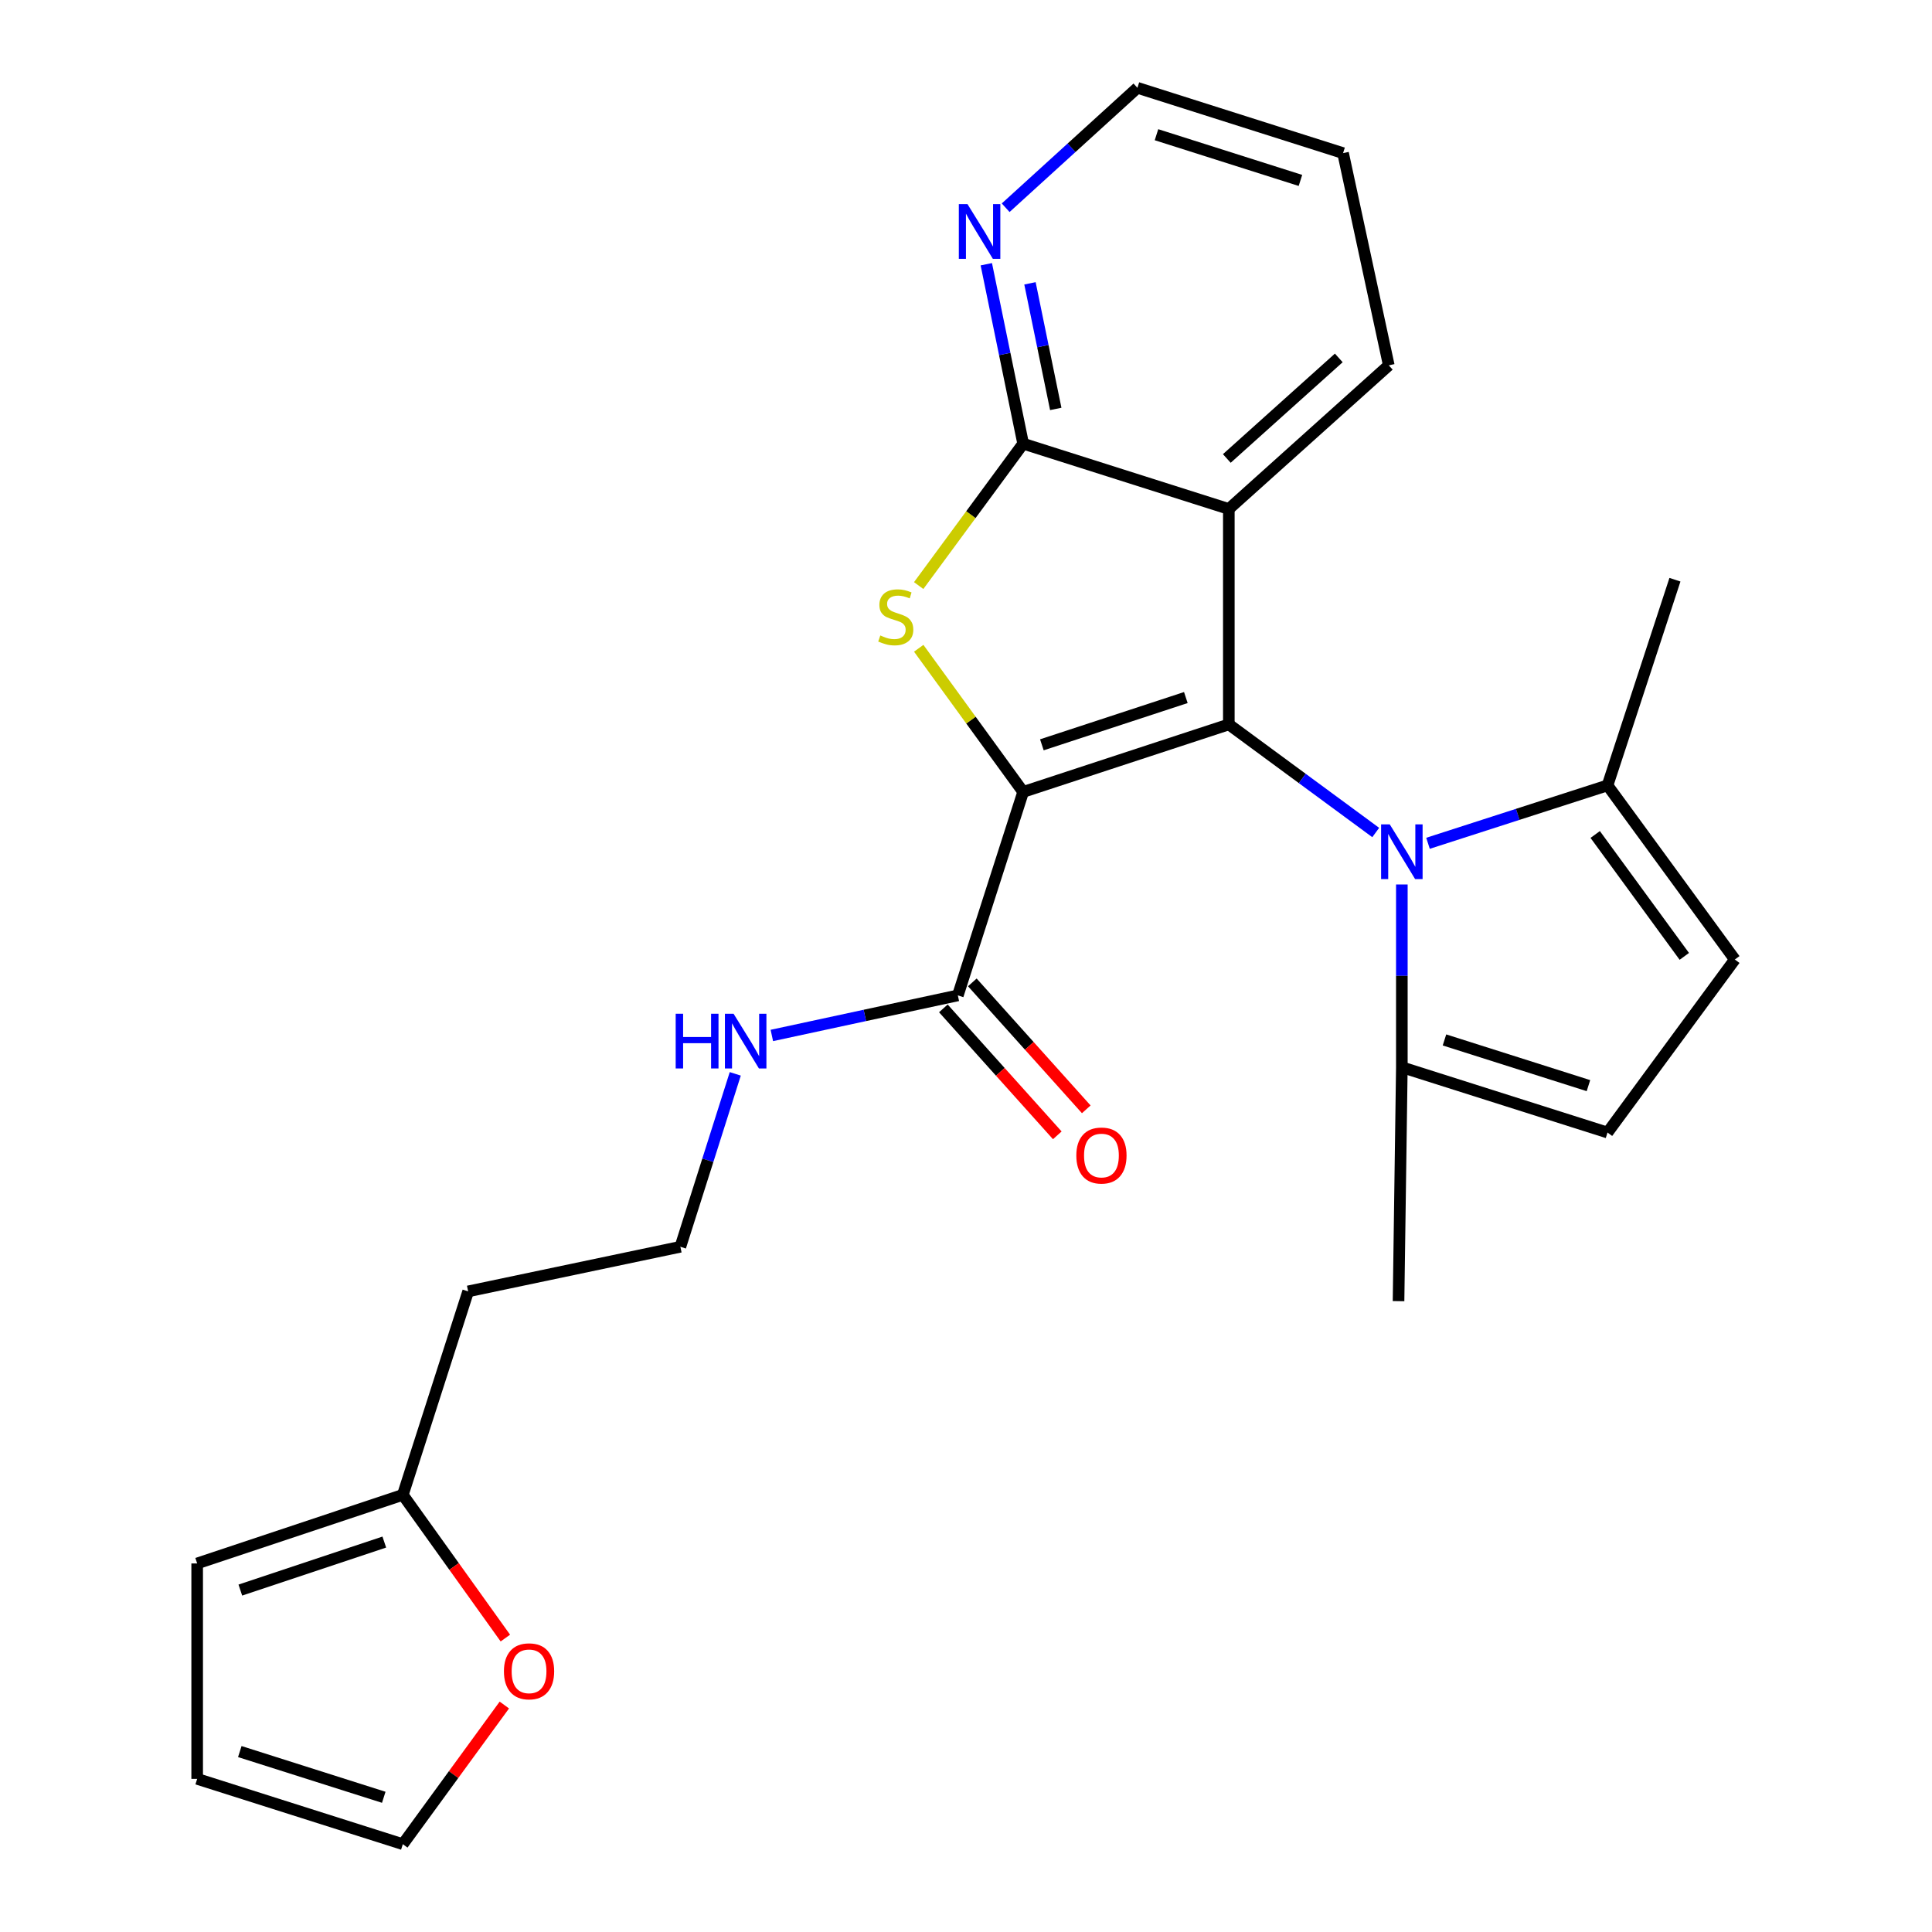 <?xml version='1.0' encoding='iso-8859-1'?>
<svg version='1.1' baseProfile='full'
              xmlns='http://www.w3.org/2000/svg'
                      xmlns:rdkit='http://www.rdkit.org/xml'
                      xmlns:xlink='http://www.w3.org/1999/xlink'
                  xml:space='preserve'
width='1000px' height='1000px' viewBox='0 0 1000 1000'>
<!-- END OF HEADER -->
<rect style='opacity:1.0;fill:#FFFFFF;stroke:none' width='1000' height='1000' x='0' y='0'> </rect>
<path class='bond-0' d='M 529.583,409.897 L 636.039,374.952' style='fill:none;fill-rule:evenodd;stroke:#000000;stroke-width:6px;stroke-linecap:butt;stroke-linejoin:miter;stroke-opacity:1' />
<path class='bond-0' d='M 539.268,385.513 L 613.787,361.052' style='fill:none;fill-rule:evenodd;stroke:#000000;stroke-width:6px;stroke-linecap:butt;stroke-linejoin:miter;stroke-opacity:1' />
<path class='bond-1' d='M 529.583,409.897 L 502.556,372.721' style='fill:none;fill-rule:evenodd;stroke:#000000;stroke-width:6px;stroke-linecap:butt;stroke-linejoin:miter;stroke-opacity:1' />
<path class='bond-1' d='M 502.556,372.721 L 475.529,335.546' style='fill:none;fill-rule:evenodd;stroke:#CCCC00;stroke-width:6px;stroke-linecap:butt;stroke-linejoin:miter;stroke-opacity:1' />
<path class='bond-5' d='M 529.583,409.897 L 495.78,515.211' style='fill:none;fill-rule:evenodd;stroke:#000000;stroke-width:6px;stroke-linecap:butt;stroke-linejoin:miter;stroke-opacity:1' />
<path class='bond-2' d='M 636.039,374.952 L 674.057,402.93' style='fill:none;fill-rule:evenodd;stroke:#000000;stroke-width:6px;stroke-linecap:butt;stroke-linejoin:miter;stroke-opacity:1' />
<path class='bond-2' d='M 674.057,402.93 L 712.074,430.907' style='fill:none;fill-rule:evenodd;stroke:#0000FF;stroke-width:6px;stroke-linecap:butt;stroke-linejoin:miter;stroke-opacity:1' />
<path class='bond-3' d='M 636.039,374.952 L 636.039,263.448' style='fill:none;fill-rule:evenodd;stroke:#000000;stroke-width:6px;stroke-linecap:butt;stroke-linejoin:miter;stroke-opacity:1' />
<path class='bond-4' d='M 475.506,303.092 L 502.544,266.369' style='fill:none;fill-rule:evenodd;stroke:#CCCC00;stroke-width:6px;stroke-linecap:butt;stroke-linejoin:miter;stroke-opacity:1' />
<path class='bond-4' d='M 502.544,266.369 L 529.583,229.646' style='fill:none;fill-rule:evenodd;stroke:#000000;stroke-width:6px;stroke-linecap:butt;stroke-linejoin:miter;stroke-opacity:1' />
<path class='bond-6' d='M 739.13,436.49 L 785.59,421.503' style='fill:none;fill-rule:evenodd;stroke:#0000FF;stroke-width:6px;stroke-linecap:butt;stroke-linejoin:miter;stroke-opacity:1' />
<path class='bond-6' d='M 785.59,421.503 L 832.05,406.517' style='fill:none;fill-rule:evenodd;stroke:#000000;stroke-width:6px;stroke-linecap:butt;stroke-linejoin:miter;stroke-opacity:1' />
<path class='bond-7' d='M 725.594,457.805 L 725.594,505.105' style='fill:none;fill-rule:evenodd;stroke:#0000FF;stroke-width:6px;stroke-linecap:butt;stroke-linejoin:miter;stroke-opacity:1' />
<path class='bond-7' d='M 725.594,505.105 L 725.594,552.405' style='fill:none;fill-rule:evenodd;stroke:#000000;stroke-width:6px;stroke-linecap:butt;stroke-linejoin:miter;stroke-opacity:1' />
<path class='bond-19' d='M 636.039,263.448 L 718.833,189.094' style='fill:none;fill-rule:evenodd;stroke:#000000;stroke-width:6px;stroke-linecap:butt;stroke-linejoin:miter;stroke-opacity:1' />
<path class='bond-19' d='M 634.996,237.305 L 692.952,185.257' style='fill:none;fill-rule:evenodd;stroke:#000000;stroke-width:6px;stroke-linecap:butt;stroke-linejoin:miter;stroke-opacity:1' />
<path class='bond-25' d='M 636.039,263.448 L 529.583,229.646' style='fill:none;fill-rule:evenodd;stroke:#000000;stroke-width:6px;stroke-linecap:butt;stroke-linejoin:miter;stroke-opacity:1' />
<path class='bond-10' d='M 529.583,229.646 L 520.048,183.209' style='fill:none;fill-rule:evenodd;stroke:#000000;stroke-width:6px;stroke-linecap:butt;stroke-linejoin:miter;stroke-opacity:1' />
<path class='bond-10' d='M 520.048,183.209 L 510.512,136.772' style='fill:none;fill-rule:evenodd;stroke:#0000FF;stroke-width:6px;stroke-linecap:butt;stroke-linejoin:miter;stroke-opacity:1' />
<path class='bond-10' d='M 546.458,211.662 L 539.783,179.157' style='fill:none;fill-rule:evenodd;stroke:#000000;stroke-width:6px;stroke-linecap:butt;stroke-linejoin:miter;stroke-opacity:1' />
<path class='bond-10' d='M 539.783,179.157 L 533.109,146.651' style='fill:none;fill-rule:evenodd;stroke:#0000FF;stroke-width:6px;stroke-linecap:butt;stroke-linejoin:miter;stroke-opacity:1' />
<path class='bond-13' d='M 488.283,521.94 L 517.769,554.792' style='fill:none;fill-rule:evenodd;stroke:#000000;stroke-width:6px;stroke-linecap:butt;stroke-linejoin:miter;stroke-opacity:1' />
<path class='bond-13' d='M 517.769,554.792 L 547.255,587.644' style='fill:none;fill-rule:evenodd;stroke:#FF0000;stroke-width:6px;stroke-linecap:butt;stroke-linejoin:miter;stroke-opacity:1' />
<path class='bond-13' d='M 503.277,508.482 L 532.763,541.334' style='fill:none;fill-rule:evenodd;stroke:#000000;stroke-width:6px;stroke-linecap:butt;stroke-linejoin:miter;stroke-opacity:1' />
<path class='bond-13' d='M 532.763,541.334 L 562.249,574.186' style='fill:none;fill-rule:evenodd;stroke:#FF0000;stroke-width:6px;stroke-linecap:butt;stroke-linejoin:miter;stroke-opacity:1' />
<path class='bond-17' d='M 495.78,515.211 L 447.642,525.583' style='fill:none;fill-rule:evenodd;stroke:#000000;stroke-width:6px;stroke-linecap:butt;stroke-linejoin:miter;stroke-opacity:1' />
<path class='bond-17' d='M 447.642,525.583 L 399.504,535.954' style='fill:none;fill-rule:evenodd;stroke:#0000FF;stroke-width:6px;stroke-linecap:butt;stroke-linejoin:miter;stroke-opacity:1' />
<path class='bond-9' d='M 832.05,406.517 L 897.943,496.642' style='fill:none;fill-rule:evenodd;stroke:#000000;stroke-width:6px;stroke-linecap:butt;stroke-linejoin:miter;stroke-opacity:1' />
<path class='bond-9' d='M 825.67,431.926 L 871.795,495.014' style='fill:none;fill-rule:evenodd;stroke:#000000;stroke-width:6px;stroke-linecap:butt;stroke-linejoin:miter;stroke-opacity:1' />
<path class='bond-22' d='M 832.05,406.517 L 866.949,300.06' style='fill:none;fill-rule:evenodd;stroke:#000000;stroke-width:6px;stroke-linecap:butt;stroke-linejoin:miter;stroke-opacity:1' />
<path class='bond-8' d='M 725.594,552.405 L 832.05,586.197' style='fill:none;fill-rule:evenodd;stroke:#000000;stroke-width:6px;stroke-linecap:butt;stroke-linejoin:miter;stroke-opacity:1' />
<path class='bond-8' d='M 747.658,538.271 L 822.177,561.925' style='fill:none;fill-rule:evenodd;stroke:#000000;stroke-width:6px;stroke-linecap:butt;stroke-linejoin:miter;stroke-opacity:1' />
<path class='bond-21' d='M 725.594,552.405 L 723.881,673.468' style='fill:none;fill-rule:evenodd;stroke:#000000;stroke-width:6px;stroke-linecap:butt;stroke-linejoin:miter;stroke-opacity:1' />
<path class='bond-27' d='M 832.05,586.197 L 897.943,496.642' style='fill:none;fill-rule:evenodd;stroke:#000000;stroke-width:6px;stroke-linecap:butt;stroke-linejoin:miter;stroke-opacity:1' />
<path class='bond-23' d='M 520.531,107.521 L 554.629,76.488' style='fill:none;fill-rule:evenodd;stroke:#0000FF;stroke-width:6px;stroke-linecap:butt;stroke-linejoin:miter;stroke-opacity:1' />
<path class='bond-23' d='M 554.629,76.488 L 588.726,45.455' style='fill:none;fill-rule:evenodd;stroke:#000000;stroke-width:6px;stroke-linecap:butt;stroke-linejoin:miter;stroke-opacity:1' />
<path class='bond-11' d='M 208.502,773.735 L 242.316,668.42' style='fill:none;fill-rule:evenodd;stroke:#000000;stroke-width:6px;stroke-linecap:butt;stroke-linejoin:miter;stroke-opacity:1' />
<path class='bond-12' d='M 208.502,773.735 L 235.038,810.8' style='fill:none;fill-rule:evenodd;stroke:#000000;stroke-width:6px;stroke-linecap:butt;stroke-linejoin:miter;stroke-opacity:1' />
<path class='bond-12' d='M 235.038,810.8 L 261.574,847.865' style='fill:none;fill-rule:evenodd;stroke:#FF0000;stroke-width:6px;stroke-linecap:butt;stroke-linejoin:miter;stroke-opacity:1' />
<path class='bond-14' d='M 208.502,773.735 L 102.057,809.239' style='fill:none;fill-rule:evenodd;stroke:#000000;stroke-width:6px;stroke-linecap:butt;stroke-linejoin:miter;stroke-opacity:1' />
<path class='bond-14' d='M 198.91,798.172 L 124.399,823.025' style='fill:none;fill-rule:evenodd;stroke:#000000;stroke-width:6px;stroke-linecap:butt;stroke-linejoin:miter;stroke-opacity:1' />
<path class='bond-15' d='M 261.046,882.522 L 234.774,918.534' style='fill:none;fill-rule:evenodd;stroke:#FF0000;stroke-width:6px;stroke-linecap:butt;stroke-linejoin:miter;stroke-opacity:1' />
<path class='bond-15' d='M 234.774,918.534 L 208.502,954.545' style='fill:none;fill-rule:evenodd;stroke:#000000;stroke-width:6px;stroke-linecap:butt;stroke-linejoin:miter;stroke-opacity:1' />
<path class='bond-16' d='M 102.057,809.239 L 102.057,920.743' style='fill:none;fill-rule:evenodd;stroke:#000000;stroke-width:6px;stroke-linecap:butt;stroke-linejoin:miter;stroke-opacity:1' />
<path class='bond-28' d='M 208.502,954.545 L 102.057,920.743' style='fill:none;fill-rule:evenodd;stroke:#000000;stroke-width:6px;stroke-linecap:butt;stroke-linejoin:miter;stroke-opacity:1' />
<path class='bond-28' d='M 198.633,930.273 L 124.122,906.611' style='fill:none;fill-rule:evenodd;stroke:#000000;stroke-width:6px;stroke-linecap:butt;stroke-linejoin:miter;stroke-opacity:1' />
<path class='bond-20' d='M 380.574,555.825 L 366.369,600.577' style='fill:none;fill-rule:evenodd;stroke:#0000FF;stroke-width:6px;stroke-linecap:butt;stroke-linejoin:miter;stroke-opacity:1' />
<path class='bond-20' d='M 366.369,600.577 L 352.164,645.329' style='fill:none;fill-rule:evenodd;stroke:#000000;stroke-width:6px;stroke-linecap:butt;stroke-linejoin:miter;stroke-opacity:1' />
<path class='bond-18' d='M 242.316,668.42 L 352.164,645.329' style='fill:none;fill-rule:evenodd;stroke:#000000;stroke-width:6px;stroke-linecap:butt;stroke-linejoin:miter;stroke-opacity:1' />
<path class='bond-24' d='M 718.833,189.094 L 695.171,79.257' style='fill:none;fill-rule:evenodd;stroke:#000000;stroke-width:6px;stroke-linecap:butt;stroke-linejoin:miter;stroke-opacity:1' />
<path class='bond-26' d='M 588.726,45.455 L 695.171,79.257' style='fill:none;fill-rule:evenodd;stroke:#000000;stroke-width:6px;stroke-linecap:butt;stroke-linejoin:miter;stroke-opacity:1' />
<path class='bond-26' d='M 598.595,69.727 L 673.107,93.389' style='fill:none;fill-rule:evenodd;stroke:#000000;stroke-width:6px;stroke-linecap:butt;stroke-linejoin:miter;stroke-opacity:1' />
<path  class='atom-2' d='M 455.645 328.92
Q 455.965 329.04, 457.285 329.6
Q 458.605 330.16, 460.045 330.52
Q 461.525 330.84, 462.965 330.84
Q 465.645 330.84, 467.205 329.56
Q 468.765 328.24, 468.765 325.96
Q 468.765 324.4, 467.965 323.44
Q 467.205 322.48, 466.005 321.96
Q 464.805 321.44, 462.805 320.84
Q 460.285 320.08, 458.765 319.36
Q 457.285 318.64, 456.205 317.12
Q 455.165 315.6, 455.165 313.04
Q 455.165 309.48, 457.565 307.28
Q 460.005 305.08, 464.805 305.08
Q 468.085 305.08, 471.805 306.64
L 470.885 309.72
Q 467.485 308.32, 464.925 308.32
Q 462.165 308.32, 460.645 309.48
Q 459.125 310.6, 459.165 312.56
Q 459.165 314.08, 459.925 315
Q 460.725 315.92, 461.845 316.44
Q 463.005 316.96, 464.925 317.56
Q 467.485 318.36, 469.005 319.16
Q 470.525 319.96, 471.605 321.6
Q 472.725 323.2, 472.725 325.96
Q 472.725 329.88, 470.085 332
Q 467.485 334.08, 463.125 334.08
Q 460.605 334.08, 458.685 333.52
Q 456.805 333, 454.565 332.08
L 455.645 328.92
' fill='#CCCC00'/>
<path  class='atom-3' d='M 719.334 426.696
L 728.614 441.696
Q 729.534 443.176, 731.014 445.856
Q 732.494 448.536, 732.574 448.696
L 732.574 426.696
L 736.334 426.696
L 736.334 455.016
L 732.454 455.016
L 722.494 438.616
Q 721.334 436.696, 720.094 434.496
Q 718.894 432.296, 718.534 431.616
L 718.534 455.016
L 714.854 455.016
L 714.854 426.696
L 719.334 426.696
' fill='#0000FF'/>
<path  class='atom-11' d='M 500.769 105.649
L 510.049 120.649
Q 510.969 122.129, 512.449 124.809
Q 513.929 127.489, 514.009 127.649
L 514.009 105.649
L 517.769 105.649
L 517.769 133.969
L 513.889 133.969
L 503.929 117.569
Q 502.769 115.649, 501.529 113.449
Q 500.329 111.249, 499.969 110.569
L 499.969 133.969
L 496.289 133.969
L 496.289 105.649
L 500.769 105.649
' fill='#0000FF'/>
<path  class='atom-13' d='M 260.835 865.071
Q 260.835 858.271, 264.195 854.471
Q 267.555 850.671, 273.835 850.671
Q 280.115 850.671, 283.475 854.471
Q 286.835 858.271, 286.835 865.071
Q 286.835 871.951, 283.435 875.871
Q 280.035 879.751, 273.835 879.751
Q 267.595 879.751, 264.195 875.871
Q 260.835 871.991, 260.835 865.071
M 273.835 876.551
Q 278.155 876.551, 280.475 873.671
Q 282.835 870.751, 282.835 865.071
Q 282.835 859.511, 280.475 856.711
Q 278.155 853.871, 273.835 853.871
Q 269.515 853.871, 267.155 856.671
Q 264.835 859.471, 264.835 865.071
Q 264.835 870.791, 267.155 873.671
Q 269.515 876.551, 273.835 876.551
' fill='#FF0000'/>
<path  class='atom-14' d='M 557.101 598.097
Q 557.101 591.297, 560.461 587.497
Q 563.821 583.697, 570.101 583.697
Q 576.381 583.697, 579.741 587.497
Q 583.101 591.297, 583.101 598.097
Q 583.101 604.977, 579.701 608.897
Q 576.301 612.777, 570.101 612.777
Q 563.861 612.777, 560.461 608.897
Q 557.101 605.017, 557.101 598.097
M 570.101 609.577
Q 574.421 609.577, 576.741 606.697
Q 579.101 603.777, 579.101 598.097
Q 579.101 592.537, 576.741 589.737
Q 574.421 586.897, 570.101 586.897
Q 565.781 586.897, 563.421 589.697
Q 561.101 592.497, 561.101 598.097
Q 561.101 603.817, 563.421 606.697
Q 565.781 609.577, 570.101 609.577
' fill='#FF0000'/>
<path  class='atom-18' d='M 349.735 524.713
L 353.575 524.713
L 353.575 536.753
L 368.055 536.753
L 368.055 524.713
L 371.895 524.713
L 371.895 553.033
L 368.055 553.033
L 368.055 539.953
L 353.575 539.953
L 353.575 553.033
L 349.735 553.033
L 349.735 524.713
' fill='#0000FF'/>
<path  class='atom-18' d='M 379.695 524.713
L 388.975 539.713
Q 389.895 541.193, 391.375 543.873
Q 392.855 546.553, 392.935 546.713
L 392.935 524.713
L 396.695 524.713
L 396.695 553.033
L 392.815 553.033
L 382.855 536.633
Q 381.695 534.713, 380.455 532.513
Q 379.255 530.313, 378.895 529.633
L 378.895 553.033
L 375.215 553.033
L 375.215 524.713
L 379.695 524.713
' fill='#0000FF'/>
</svg>
